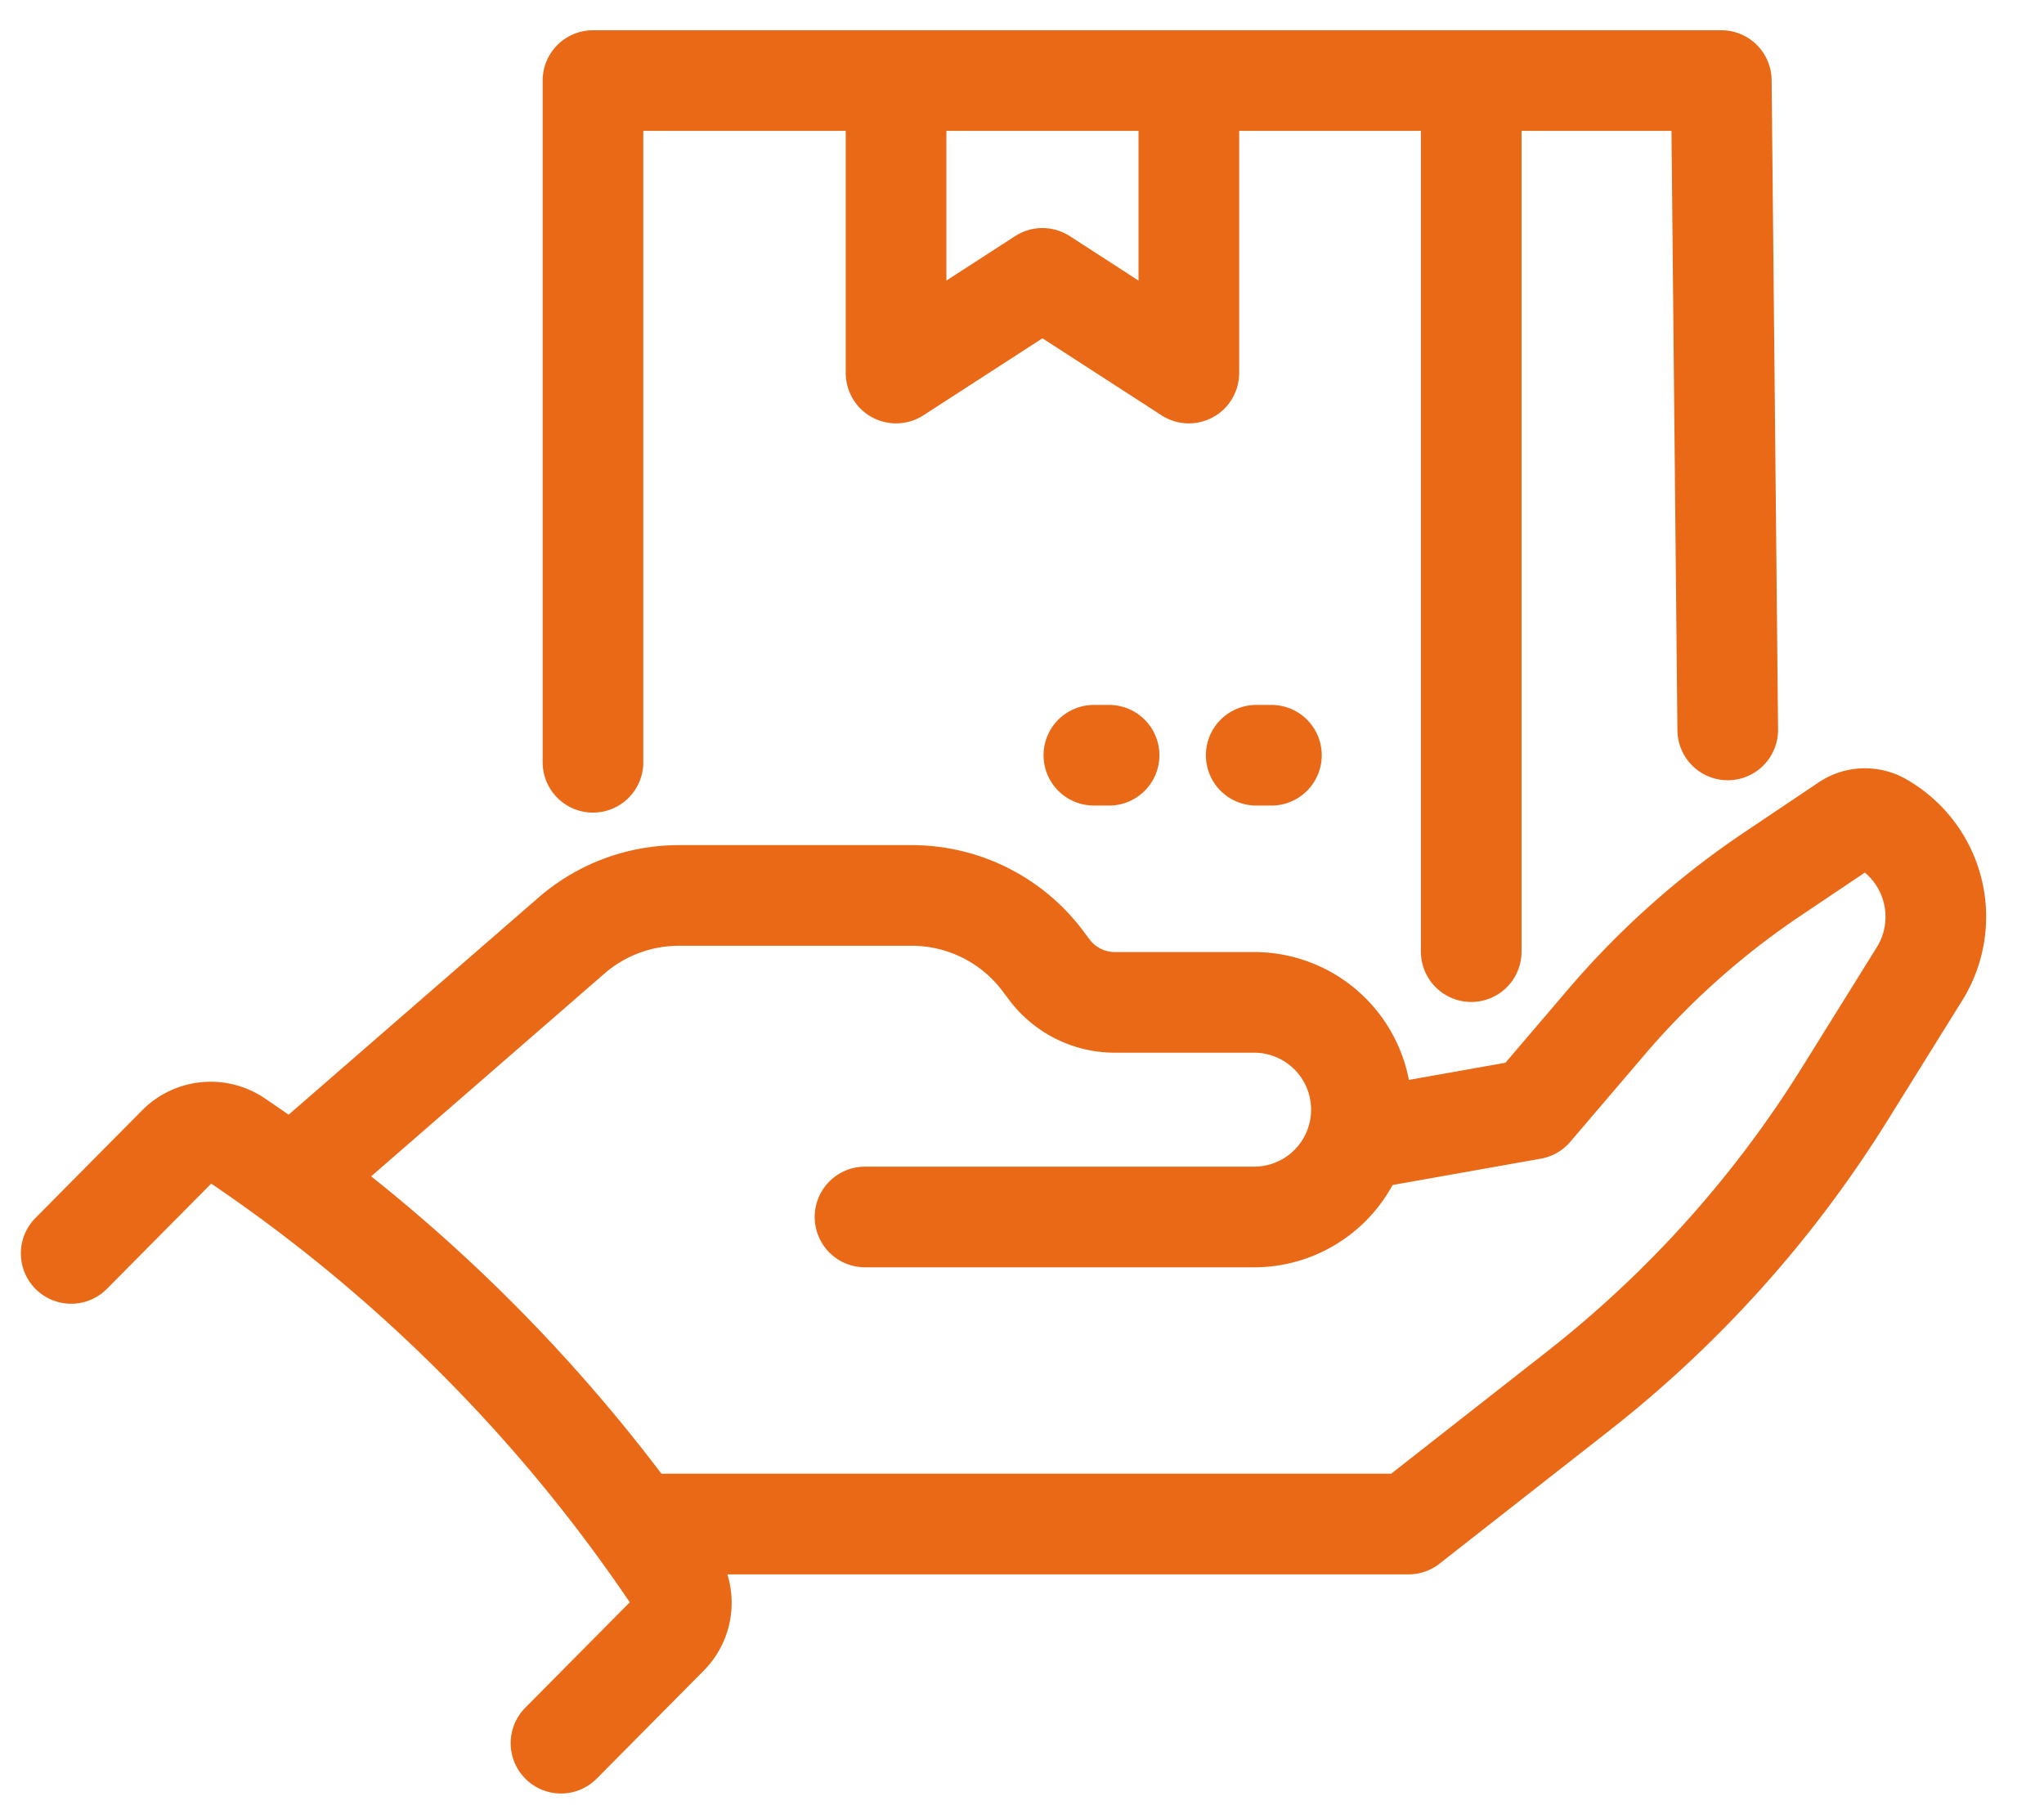 <svg xmlns="http://www.w3.org/2000/svg" width="50.768" height="45.069" viewBox="0 0 50.768 45.069">
  <g id="benefit-bulk-delivery" transform="translate(10710.768 -9094)">
    <rect id="Rectangle_529" data-name="Rectangle 529" width="50" height="45" transform="translate(-10710 9094)" fill="none" opacity="0.4"/>
    <g id="Group_5260" data-name="Group 5260" transform="translate(-12122.086 542.151)">
      <path id="Path_54367" data-name="Path 54367" d="M81.309,21.935V5h21.814V26.639" transform="translate(1344.737 8548.85)" fill="none" stroke="#ea6916" stroke-linecap="round" stroke-linejoin="round" stroke-width="2.5"/>
      <path id="Path_54368" data-name="Path 54368" d="M216.126,21.131,215.966,5h-6.212" transform="translate(1238.105 8548.85)" fill="none" stroke="#ea6916" stroke-linecap="round" stroke-linejoin="round" stroke-width="2.5"/>
      <path id="Path_54369" data-name="Path 54369" d="M132.908,5v7.266l-3.636-2.352-3.636,2.352V5" transform="translate(1307.938 8548.85)" fill="none" stroke="#ea6916" stroke-linecap="round" stroke-linejoin="round" stroke-width="2.5"/>
      <line id="Line_36" data-name="Line 36" x1="0.378" transform="translate(1438.487 8570.61)" fill="none" stroke="#ea6916" stroke-linecap="round" stroke-linejoin="round" stroke-width="2.5"/>
      <line id="Line_37" data-name="Line 37" x1="0.378" transform="translate(1442.519 8570.61)" fill="none" stroke="#ea6916" stroke-linecap="round" stroke-linejoin="round" stroke-width="2.5"/>
      <path id="Path_54370" data-name="Path 54370" d="M52.213,132.191h9.664a2.665,2.665,0,1,0,0-5.331h-3.46a2.034,2.034,0,0,1-1.627-.814l-.161-.215a4.068,4.068,0,0,0-3.255-1.627H47.588a4.069,4.069,0,0,0-2.67,1l-6.8,5.91" transform="translate(1380.59 8449.889)" fill="none" stroke="#ea6916" stroke-linecap="round" stroke-linejoin="round" stroke-width="2.5"/>
      <path id="Path_54371" data-name="Path 54371" d="M106.283,120.908l4.142-.736,1.849-2.166a20.338,20.338,0,0,1,4.132-3.68l1.836-1.233a.814.814,0,0,1,.855-.032,2.683,2.683,0,0,1,.953,3.751l-1.867,3a28.483,28.483,0,0,1-6.606,7.36l-4.219,3.307H88.287" transform="translate(1338.944 8459.229)" fill="none" stroke="#ea6916" stroke-linecap="round" stroke-linejoin="round" stroke-width="2.5"/>
      <path id="Path_54372" data-name="Path 54372" d="M17.166,173.989l2.657-2.681a1.146,1.146,0,0,0,.132-1.453l-.146-.213A40.1,40.1,0,0,0,9.286,159.127l-.175-.119a1.146,1.146,0,0,0-1.46.14L5,161.823" transform="translate(1408.086 8421.162)" fill="none" stroke="#ea6916" stroke-linecap="round" stroke-linejoin="round" stroke-width="2.5"/>
    </g>
  </g>
</svg>
